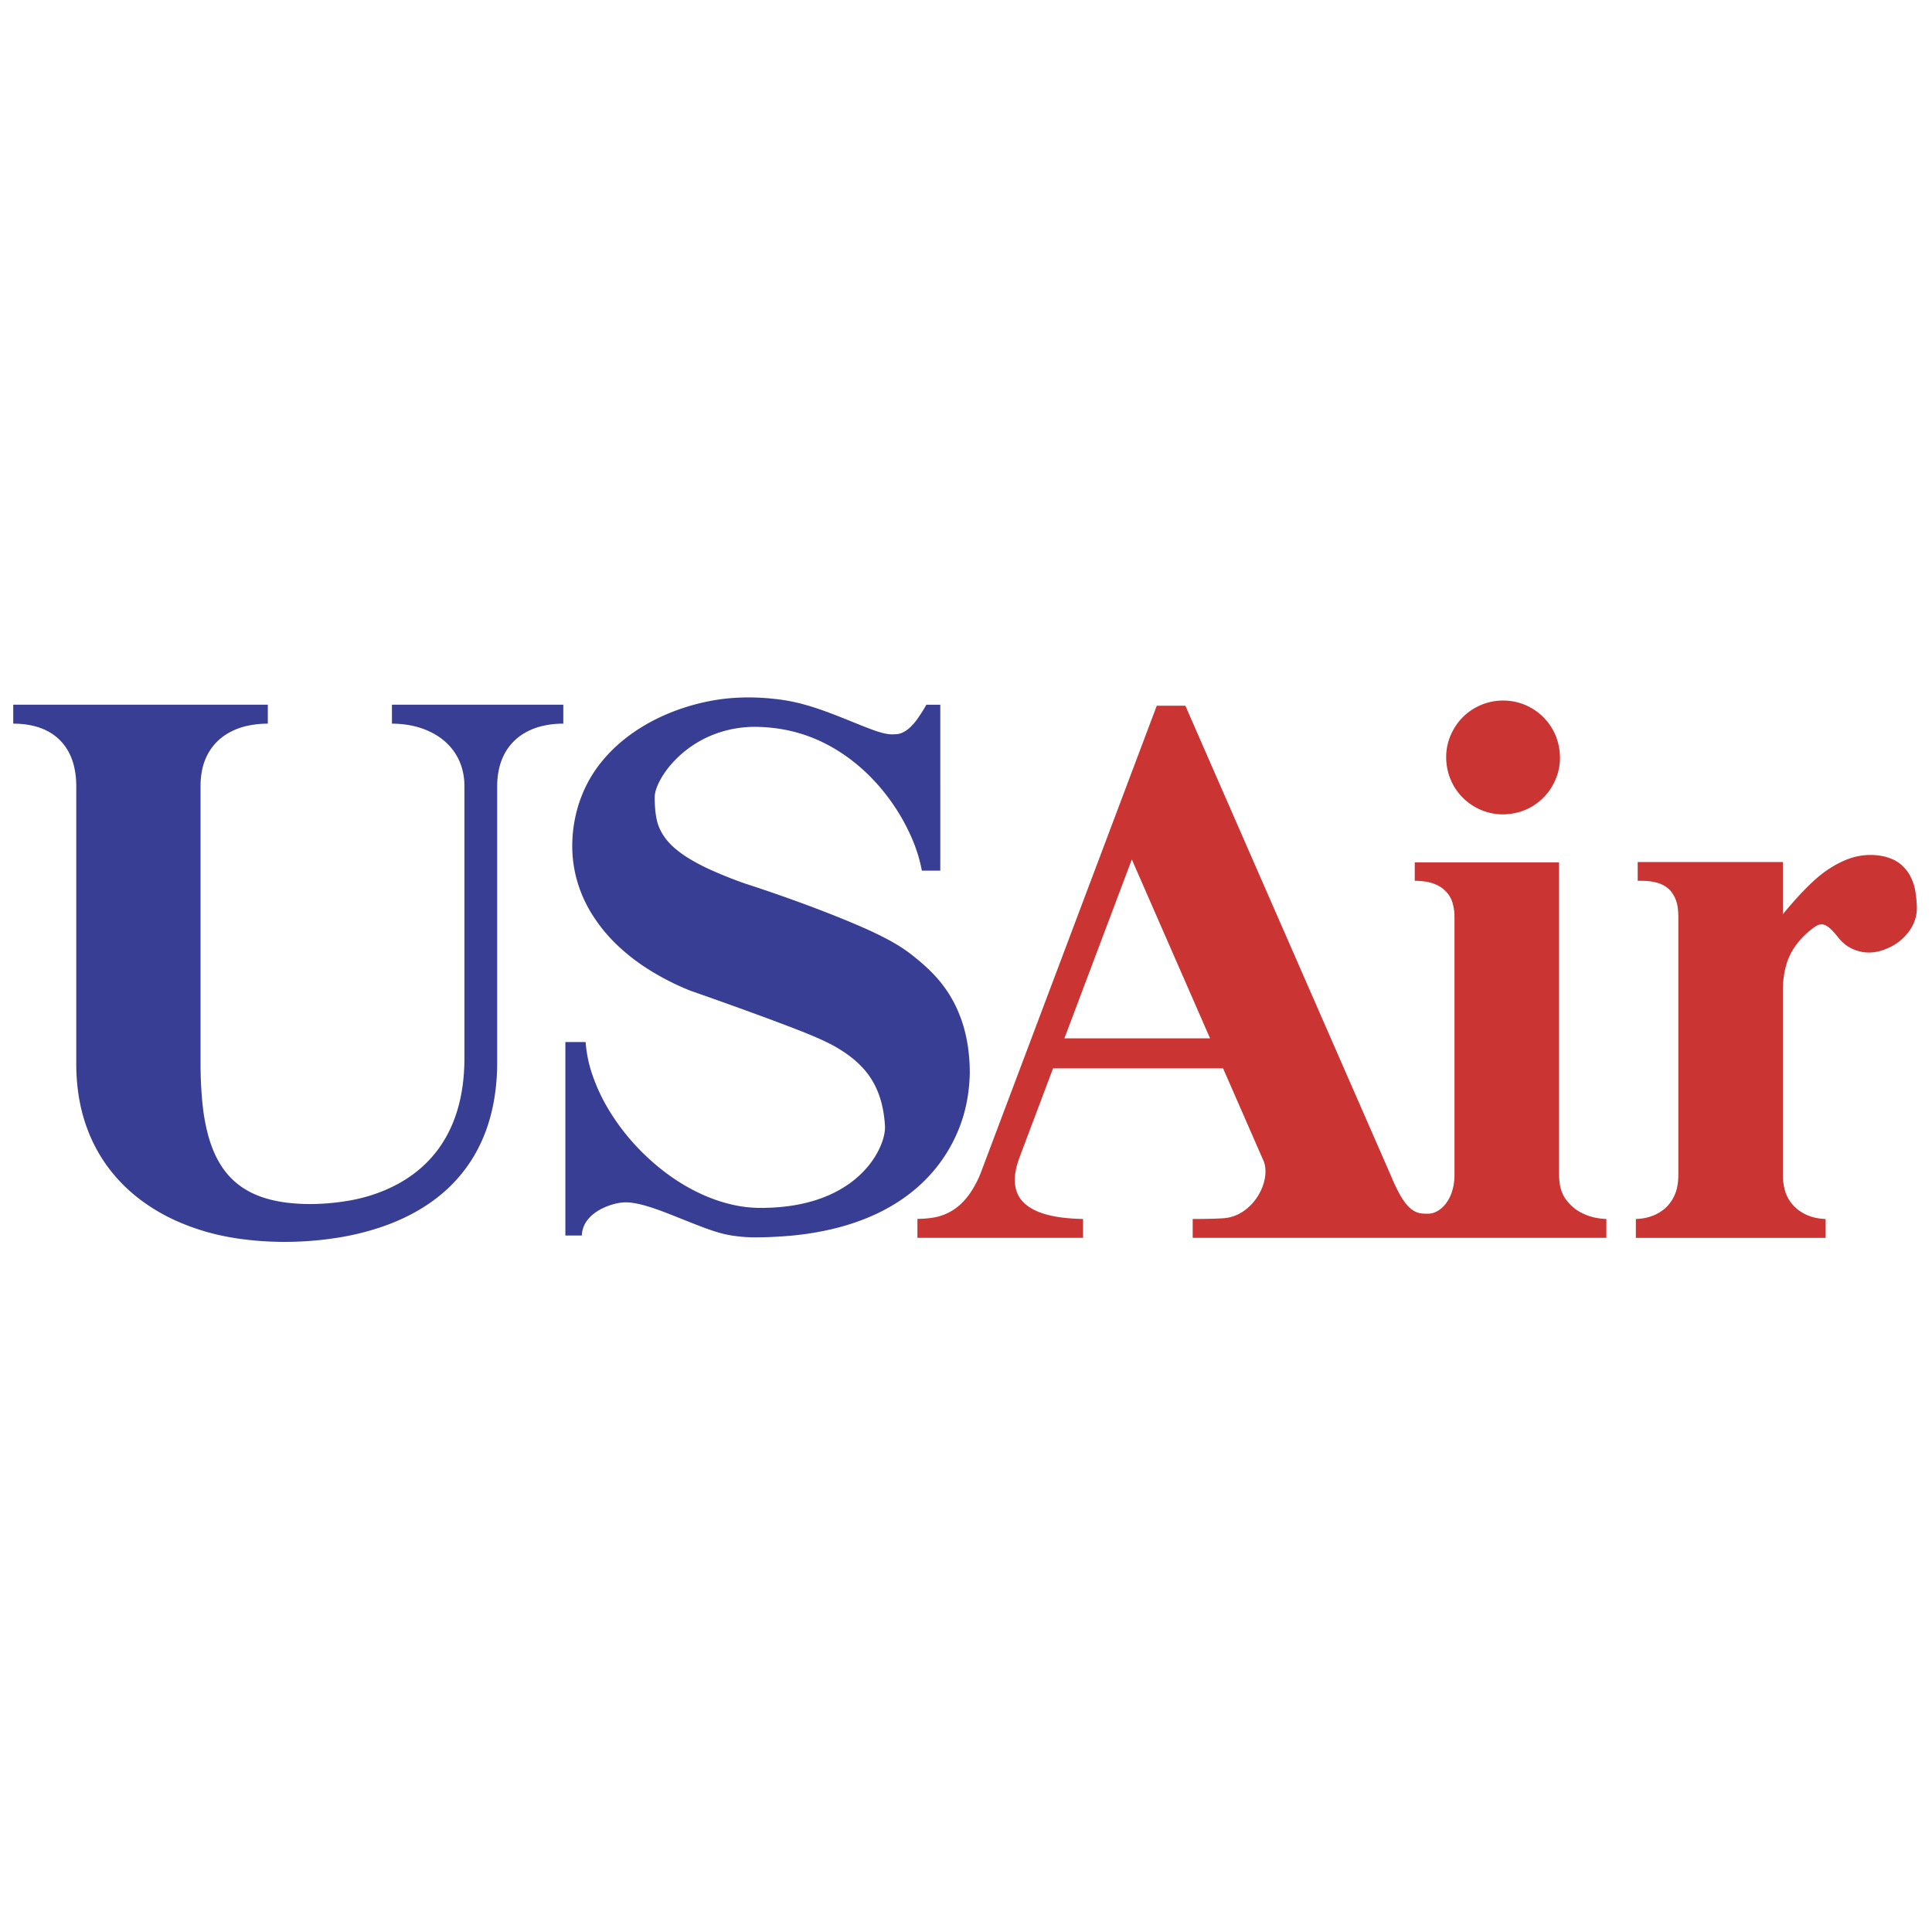 <svg xmlns="http://www.w3.org/2000/svg" width="2500" height="2500" viewBox="0 0 192.756 192.756"><g fill-rule="evenodd" clip-rule="evenodd"><path fill="#fff" d="M0 0h192.756v192.756H0V0z"/><path d="M58.428 103.964h-2.021v19.301h1.639c.034-.663.266-1.319.942-1.957.146-.135.318-.273.528-.413.711-.479 1.815-.89 2.772-.933.438-.011.877.033 1.484.171.607.137 1.384.368 2.677.863 1.292.496 3.101 1.256 4.365 1.694 1.264.438 1.983.556 2.631.638.648.083 1.225.13 2.199.123a41.55 41.55 0 0 0 3.629-.202 29.154 29.154 0 0 0 3.604-.591 23.88 23.88 0 0 0 3.146-.95c.979-.374 1.894-.804 2.753-1.295s1.662-1.042 2.409-1.66 1.438-1.302 2.076-2.073a15.131 15.131 0 0 0 1.732-2.6c.511-.97.952-2.051 1.257-3.234.307-1.183.479-2.469.505-3.756a18.088 18.088 0 0 0-.203-2.78 14.311 14.311 0 0 0-.6-2.469c-.525-1.507-1.247-2.872-2.462-4.262-.599-.677-1.322-1.353-2.249-2.099-.928-.746-2.058-1.562-4.9-2.835-2.843-1.272-7.398-3.002-12.013-4.495a43.604 43.604 0 0 1-3.302-1.31 20.047 20.047 0 0 1-2.217-1.148 11.03 11.03 0 0 1-1.39-.983 6.607 6.607 0 0 1-.908-.915c-.246-.305-.443-.615-.614-.957s-.316-.712-.419-1.273-.165-1.311-.157-2.057c.007-.256.053-.511.166-.833.215-.64.733-1.557 1.443-2.377a10.788 10.788 0 0 1 3.599-2.727 11.237 11.237 0 0 1 3.803-1.011c.426-.039.855-.056 1.451-.034a17.66 17.66 0 0 1 2.12.208c2.322.388 4.577 1.269 6.89 2.982a18.492 18.492 0 0 1 2.313 2.062 20.205 20.205 0 0 1 3.897 5.913c.457 1.072.771 2.111.971 3.173h1.838V70.314h-1.386a16.659 16.659 0 0 1-.916 1.438 5.43 5.43 0 0 1-.648.759c-.453.434-.827.628-1.216.71a1.629 1.629 0 0 1-.338.034c-.512.042-1.025-.018-2.021-.363s-2.471-.977-3.793-1.492c-1.321-.515-2.488-.913-3.515-1.181a18.158 18.158 0 0 0-2.804-.5c-2.144-.231-4.353-.185-6.513.255-1.27.254-2.52.63-3.657 1.081s-2.161.975-3.061 1.534a16.395 16.395 0 0 0-2.35 1.758c-2.125 1.934-3.198 3.884-3.843 5.841a14.034 14.034 0 0 0-.658 4.336c.012 1.216.198 2.431.552 3.588a13.306 13.306 0 0 0 1.538 3.287 15.88 15.88 0 0 0 2.393 2.89 19.919 19.919 0 0 0 3.227 2.491 25.857 25.857 0 0 0 4.007 2.036c3.435 1.2 6.856 2.442 9.123 3.297 2.268.854 3.381 1.319 4.219 1.71.838.392 1.4.708 1.936 1.065.704.453 1.355.988 1.876 1.531s.91 1.094 1.23 1.687c.32.592.57 1.227.757 1.953.186.726.308 1.544.345 2.363.009.818-.307 1.773-.852 2.734a8.616 8.616 0 0 1-.949 1.336 9.53 9.53 0 0 1-1.133 1.115c-.4.336-.82.634-1.26.903-.441.27-.902.51-1.383.723a13.67 13.67 0 0 1-1.507.557c-.524.159-1.069.292-1.637.399-1.164.22-2.427.325-3.687.323a12.438 12.438 0 0 1-2.884-.336c-2.028-.464-4.326-1.481-6.572-3.165a22.778 22.778 0 0 1-3.259-2.992 21.869 21.869 0 0 1-2.572-3.52 17.92 17.92 0 0 1-1.56-3.448 12.792 12.792 0 0 1-.613-3.087zm-8.823 2.015v-27.54c0-.616.066-1.233.197-1.789a5.913 5.913 0 0 1 .568-1.5c.245-.447.543-.844.898-1.196.354-.353.766-.66 1.244-.919a6.531 6.531 0 0 1 1.649-.615 9.024 9.024 0 0 1 2.038-.221v-1.893H39.104v1.893c.666 0 1.332.065 1.947.191a8.108 8.108 0 0 1 1.686.537c.506.227.952.496 1.341.793s.722.625 1.004.976c.282.351.513.724.698 1.119.383.813.557 1.72.557 2.623v27.087c0 .882-.051 1.765-.156 2.592a16.515 16.515 0 0 1-.458 2.326c-.2.727-.447 1.409-.741 2.054s-.634 1.252-1.029 1.83a11.62 11.62 0 0 1-1.362 1.645c-.518.521-1.104 1.014-1.785 1.476s-1.458.894-2.369 1.282c-.912.388-1.959.733-3.199.98a23.35 23.35 0 0 1-4.105.418 20.061 20.061 0 0 1-2.443-.13 12.943 12.943 0 0 1-1.952-.378 9.56 9.56 0 0 1-1.509-.555 7.821 7.821 0 0 1-1.222-.713 7.225 7.225 0 0 1-1.024-.888 7.66 7.66 0 0 1-.88-1.111 9.294 9.294 0 0 1-.765-1.438 12.82 12.82 0 0 1-.648-1.951 19.853 19.853 0 0 1-.488-2.847 40.506 40.506 0 0 1-.192-4.04V78.384c0-.596.065-1.193.193-1.735a5.813 5.813 0 0 1 .561-1.47c.244-.441.542-.837.899-1.191s.776-.666 1.264-.931a6.692 6.692 0 0 1 1.692-.629 9.435 9.435 0 0 1 2.101-.229v-1.893H1.321v1.893c.67-.003 1.341.07 1.932.204.59.134 1.1.33 1.548.571.448.242.834.53 1.171.867s.625.721.866 1.165c.241.445.435.949.568 1.531.133.583.203 1.243.203 1.902v27.731c0 1.359.13 2.72.395 3.996a16.448 16.448 0 0 0 1.176 3.591 15.347 15.347 0 0 0 1.952 3.156 15.995 15.995 0 0 0 2.804 2.73 18.61 18.61 0 0 0 3.794 2.225 22.658 22.658 0 0 0 4.89 1.512c1.813.348 3.807.521 5.736.523s3.792-.163 5.447-.435a26.184 26.184 0 0 0 4.377-1.096 20.199 20.199 0 0 0 3.367-1.508c.981-.557 1.837-1.16 2.59-1.801s1.405-1.317 1.98-2.036a14.607 14.607 0 0 0 1.503-2.286c.429-.806.789-1.659 1.081-2.57s.519-1.881.671-2.923c.156-1.04.233-2.154.233-3.269z" fill="#383e93"/><path d="M145.357 78.899c.354.489.789.925 1.279 1.278 1.533 1.084 3.314 1.337 5.057.803a5.687 5.687 0 0 0 1.596-.803 5.735 5.735 0 0 0 1.277-1.278c1.084-1.534 1.338-3.317.803-5.062a5.668 5.668 0 0 0-2.08-2.874 5.683 5.683 0 0 0-3.326-1.07 5.693 5.693 0 0 0-3.326 1.071c-.49.354-.926.789-1.279 1.278-1.084 1.534-1.336 3.317-.803 5.062.179.563.449 1.106.802 1.595zM157.949 121.083a4.838 4.838 0 0 1-.768-.449c-1.459-1.144-1.59-2.235-1.637-3.405V86.036H141.15v1.839c.453.006.908.049 1.266.117a3.71 3.71 0 0 1 1.406.57c.998.75 1.137 1.524 1.256 2.27.023.207.037.43.037.651v25.746c0 .354-.033.708-.096 1.042a4.745 4.745 0 0 1-.27.937 3.808 3.808 0 0 1-.434.789c-.525.725-1.205 1.089-1.811 1.093-.139.001-.275 0-.371-.003-.17-.005-.221-.013-.312-.023-.623-.078-1.139-.42-1.654-1.107-.189-.249-.391-.562-.617-.984s-.477-.951-.699-1.492l-20.588-47.073h-2.85l-17.547 46.569a9.629 9.629 0 0 1-.557 1.202 8.55 8.55 0 0 1-.618.995 6.852 6.852 0 0 1-.67.793 5.516 5.516 0 0 1-.743.631 5.208 5.208 0 0 1-2.025.858 9.858 9.858 0 0 1-1.722.15v1.891h16.527v-1.879a20.846 20.846 0 0 1-2.131-.147 10.874 10.874 0 0 1-1.527-.3 6.78 6.78 0 0 1-1.029-.367 4.848 4.848 0 0 1-.725-.403c-.916-.647-1.172-1.279-1.322-1.91a3.993 3.993 0 0 1-.041-1.336c.059-.538.244-1.193.492-1.84l3.287-8.724h16.965l4.072 9.312c.074.208.123.426.145.672.066.791-.133 1.733-.709 2.695a5.395 5.395 0 0 1-.619.828c-.926 1-1.924 1.385-2.881 1.448a38.377 38.377 0 0 1-1.769.062c-.383.007-.826.01-1.27.01v1.882h41.27v-1.882a6.465 6.465 0 0 1-1.273-.167 5.523 5.523 0 0 1-1.044-.368zm-51.754-17.487l6.727-17.849 7.807 17.849h-14.534zM191.084 88.868a4.822 4.822 0 0 0-.342-1.134 4.36 4.36 0 0 0-.41-.746c-.729-1.003-1.457-1.279-2.191-1.497a5.97 5.97 0 0 0-1.621-.19c-.32.005-.674.036-1.049.104s-.771.178-1.205.347a9.573 9.573 0 0 0-1.453.728c-.547.33-1.172.757-2.021 1.553s-1.922 1.958-2.914 3.181v-5.211h-14.484v1.872c.254 0 .508.003.691.01.332.014.469.033.668.061.264.04.525.103.742.175s.389.154.539.242c.264.155.484.329.703.599.621.818.693 1.606.711 2.489v25.779c-.014.997-.166 2.06-1.047 3.053-.148.16-.316.315-.512.462s-.418.284-.68.411c-.561.277-1.289.447-2 .462v1.885h18.934v-1.885a5.438 5.438 0 0 1-1.105-.141 4.623 4.623 0 0 1-.912-.325 4.142 4.142 0 0 1-.684-.414c-1.16-.918-1.385-1.864-1.521-2.782a5.938 5.938 0 0 1-.043-.726V98.815c0-.849.104-1.7.307-2.435a6.24 6.24 0 0 1 .898-1.938 7.714 7.714 0 0 1 1.498-1.604c.184-.153.377-.296.518-.388.322-.204.465-.224.67-.226.297.016.541.17.811.404.1.087.215.197.359.358.146.16.322.371.492.587.354.438.74.75 1.139.974 1.357.712 2.75.643 4.303-.207.312-.18.607-.395.871-.628 1.064-.961 1.494-2.054 1.5-3.081a11.036 11.036 0 0 0-.16-1.763z" fill="#ca3432"/></g></svg>